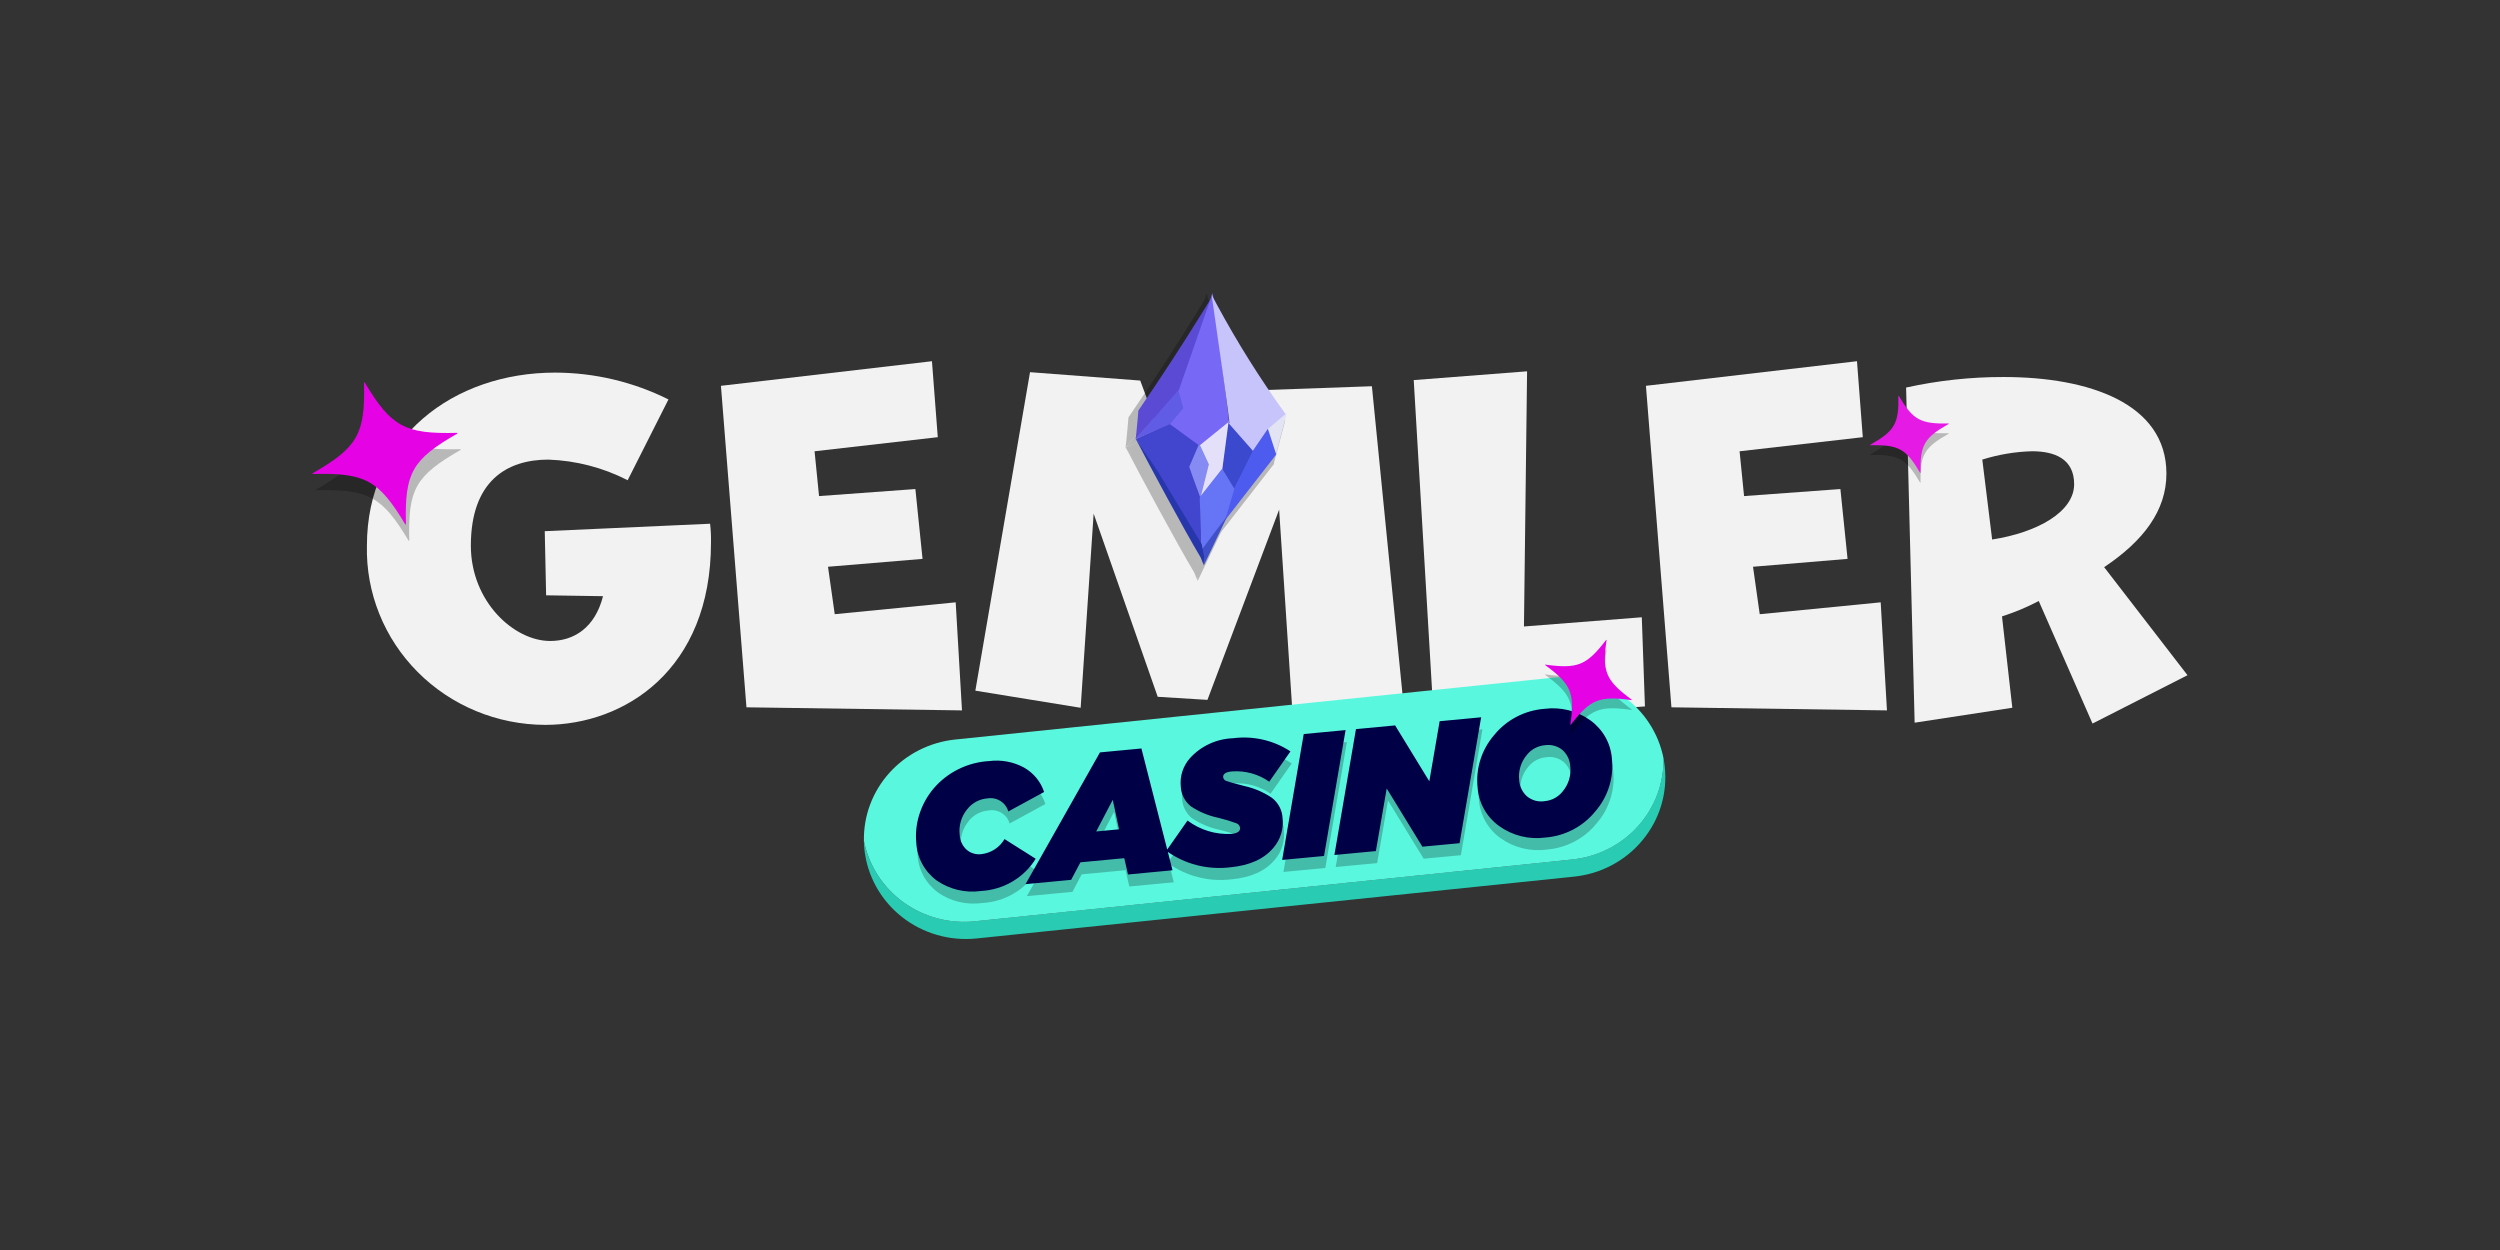 <svg width="120" height="60" viewBox="0 0 120 60" fill="none" xmlns="http://www.w3.org/2000/svg">
<rect x="0" y="0" width="120" height="60" fill="#333333" stroke="none"/>
<g clip-path="url(#clip0_1258_100)">
<path d="M26.214 28.575L26.148 25.497L34.084 25.139C34.12 25.439 34.134 25.742 34.127 26.045C34.127 32.159 29.976 34.794 26.17 34.794C25.028 34.791 23.899 34.565 22.848 34.13C21.796 33.694 20.844 33.057 20.047 32.255C19.25 31.454 18.624 30.506 18.206 29.464C17.788 28.423 17.586 27.311 17.612 26.192C17.612 20.985 21.783 17.885 26.644 17.885C28.536 17.889 30.4 18.331 32.086 19.173L30.128 23.051C28.951 22.446 27.65 22.108 26.322 22.061C24.322 22.061 22.601 23.094 22.601 26.193C22.601 28.87 24.666 30.767 26.408 30.767C27.547 30.767 28.558 30.135 28.945 28.617L26.214 28.575Z" fill="#F2F2F2"/>
<path d="M35.83 33.951L34.605 18.519L44.734 17.338L45.013 20.985L39.099 21.661L39.314 23.812L43.938 23.474L44.282 26.826L39.744 27.204L40.067 29.481L45.873 28.912L46.175 34.099L35.83 33.951Z" fill="#F2F2F2"/>
<path d="M62.022 33.95L61.398 24.463L57.957 33.594L55.57 33.446L52.495 24.655L51.871 33.974L46.817 33.152L49.441 17.865L54.731 18.267L57.484 25.667L60.452 18.731L65.851 18.539L67.399 34.119L62.022 33.95Z" fill="#F2F2F2"/>
<path d="M68.827 34.625L67.859 18.244L73.3 17.823L73.15 30.071L78.806 29.629L78.957 33.908L68.827 34.625Z" fill="#F2F2F2"/>
<path d="M80.229 33.951L79.005 18.519L89.135 17.338L89.414 20.985L83.5 21.661L83.715 23.812L88.339 23.474L88.683 26.826L84.145 27.204L84.467 29.482L90.273 28.912L90.574 34.099L80.229 33.951Z" fill="#F2F2F2"/>
<path d="M100.441 34.73L97.86 28.849C97.295 29.145 96.705 29.392 96.096 29.587L96.591 33.972L91.903 34.689L91.493 18.602C93.032 18.263 94.604 18.093 96.181 18.097C100.267 18.097 103.988 19.362 103.988 22.733C103.988 24.504 102.891 25.959 100.999 27.224L105 32.41L100.441 34.73ZM95.623 25.897C97.796 25.56 99.559 24.569 99.559 23.241C99.559 22.017 98.613 21.66 97.537 21.66C96.726 21.682 95.923 21.817 95.15 22.06L95.623 25.897Z" fill="#F2F2F2"/>
<path d="M22.11 21.595C19.944 22.838 19.581 23.48 19.645 25.939C19.644 25.943 19.643 25.947 19.64 25.95C19.638 25.953 19.635 25.955 19.631 25.956C19.627 25.957 19.623 25.957 19.619 25.956C19.615 25.954 19.612 25.952 19.61 25.949C18.34 23.826 17.686 23.469 15.175 23.534C15.171 23.534 15.168 23.532 15.165 23.53C15.161 23.527 15.159 23.524 15.158 23.52C15.157 23.516 15.157 23.512 15.158 23.509C15.16 23.505 15.162 23.502 15.166 23.5C17.331 22.255 17.695 21.614 17.631 19.153C17.632 19.149 17.633 19.145 17.636 19.142C17.638 19.139 17.641 19.137 17.645 19.136C17.649 19.134 17.653 19.135 17.657 19.136C17.661 19.137 17.664 19.14 17.666 19.143C18.935 21.266 19.589 21.622 22.099 21.56C22.104 21.561 22.109 21.563 22.112 21.566C22.115 21.57 22.117 21.575 22.117 21.58C22.117 21.582 22.116 21.585 22.115 21.588C22.113 21.59 22.111 21.593 22.109 21.594" fill="black" fill-opacity="0.24"/>
<path d="M21.95 20.812C19.784 22.055 19.421 22.697 19.485 25.156C19.485 25.16 19.483 25.164 19.481 25.167C19.478 25.17 19.475 25.172 19.471 25.173C19.467 25.174 19.463 25.174 19.459 25.173C19.456 25.172 19.452 25.169 19.45 25.166C18.18 23.043 17.526 22.687 15.016 22.751C15.012 22.751 15.008 22.749 15.005 22.747C15.002 22.744 14.999 22.741 14.998 22.737C14.997 22.734 14.997 22.73 14.999 22.726C15 22.722 15.003 22.719 15.006 22.717C17.172 21.473 17.535 20.832 17.472 18.37C17.472 18.366 17.473 18.362 17.476 18.359C17.478 18.356 17.482 18.354 17.486 18.353C17.489 18.352 17.494 18.352 17.497 18.353C17.501 18.355 17.504 18.357 17.507 18.36C18.776 20.483 19.43 20.84 21.939 20.777C21.944 20.778 21.949 20.78 21.952 20.784C21.956 20.787 21.957 20.792 21.957 20.797C21.957 20.8 21.956 20.803 21.955 20.805C21.954 20.808 21.952 20.81 21.949 20.812" fill="#E503E5"/>
<path d="M93.541 20.815C92.362 21.481 92.161 21.828 92.185 23.161C92.185 23.162 92.185 23.163 92.184 23.165C92.183 23.166 92.183 23.167 92.181 23.168C92.18 23.168 92.179 23.169 92.178 23.169C92.177 23.17 92.175 23.17 92.174 23.17C92.172 23.17 92.171 23.169 92.169 23.168C92.168 23.168 92.167 23.166 92.166 23.165C91.487 22.009 91.134 21.815 89.772 21.839C89.77 21.839 89.767 21.838 89.766 21.835C89.764 21.834 89.763 21.831 89.763 21.828C89.763 21.827 89.764 21.825 89.765 21.824C89.766 21.822 89.766 21.821 89.768 21.82C90.946 21.155 91.148 20.807 91.123 19.473C91.123 19.472 91.123 19.47 91.124 19.469C91.125 19.468 91.126 19.467 91.127 19.466C91.128 19.465 91.129 19.465 91.13 19.465C91.132 19.464 91.133 19.464 91.134 19.464C91.136 19.464 91.137 19.465 91.139 19.465C91.14 19.466 91.141 19.467 91.142 19.469C91.821 20.624 92.175 20.821 93.537 20.797C93.54 20.797 93.542 20.799 93.544 20.801C93.545 20.803 93.546 20.805 93.546 20.808C93.546 20.81 93.545 20.811 93.544 20.812C93.544 20.814 93.543 20.815 93.541 20.816" fill="black" fill-opacity="0.24"/>
<path d="M93.541 20.346C92.362 21.011 92.161 21.359 92.185 22.692C92.185 22.693 92.185 22.694 92.184 22.695C92.183 22.697 92.183 22.698 92.181 22.698C92.18 22.699 92.179 22.7 92.178 22.7C92.177 22.701 92.175 22.701 92.174 22.701C92.172 22.7 92.171 22.7 92.169 22.699C92.168 22.698 92.167 22.697 92.166 22.696C91.487 21.54 91.134 21.346 89.772 21.37C89.77 21.37 89.767 21.369 89.766 21.366C89.764 21.364 89.763 21.362 89.763 21.359C89.763 21.358 89.764 21.356 89.765 21.355C89.766 21.353 89.766 21.352 89.768 21.351C90.946 20.686 91.148 20.338 91.123 19.004C91.123 19.003 91.123 19.001 91.124 19C91.125 18.999 91.126 18.998 91.127 18.997C91.128 18.996 91.129 18.996 91.13 18.995C91.132 18.995 91.133 18.995 91.134 18.995C91.136 18.995 91.137 18.995 91.139 18.996C91.14 18.997 91.141 18.998 91.142 19C91.821 20.155 92.175 20.352 93.537 20.328C93.54 20.328 93.542 20.329 93.544 20.332C93.545 20.334 93.546 20.336 93.546 20.339C93.546 20.34 93.545 20.342 93.544 20.343C93.544 20.345 93.543 20.346 93.541 20.347" fill="#E51AE5"/>
<path d="M79.908 36.8C79.977 37.427 79.918 38.061 79.736 38.666C79.553 39.271 79.25 39.834 78.845 40.324C78.441 40.815 77.942 41.223 77.376 41.524C76.811 41.825 76.19 42.014 75.55 42.079L46.875 45.046C46.235 45.112 45.589 45.054 44.972 44.875C44.355 44.696 43.78 44.4 43.28 44.003C42.781 43.606 42.365 43.117 42.058 42.563C41.751 42.009 41.559 41.401 41.491 40.774C41.476 40.634 41.467 40.497 41.465 40.359C41.699 41.539 42.374 42.59 43.359 43.304C44.345 44.019 45.567 44.346 46.786 44.22L75.46 41.254C76.1 41.188 76.721 41 77.287 40.698C77.852 40.397 78.352 39.989 78.756 39.498C79.483 38.621 79.869 37.519 79.845 36.389C79.873 36.524 79.893 36.66 79.908 36.8Z" fill="#29CCB3"/>
<path d="M79.848 36.391C79.871 37.593 79.433 38.759 78.622 39.66C77.81 40.56 76.683 41.13 75.464 41.255L46.79 44.222C45.571 44.348 44.348 44.022 43.362 43.307C42.377 42.592 41.701 41.541 41.468 40.361C41.444 39.16 41.882 37.994 42.694 37.093C43.505 36.193 44.632 35.623 45.851 35.497L74.524 32.531C75.743 32.405 76.966 32.731 77.952 33.446C78.937 34.161 79.614 35.212 79.847 36.391" fill="#5AF7DF"/>
<path opacity="0.24" d="M47.146 43.346C46.396 43.449 45.635 43.268 45.017 42.838C44.731 42.624 44.495 42.352 44.327 42.04C44.158 41.728 44.061 41.384 44.043 41.031C44 40.576 44.05 40.117 44.187 39.68C44.331 39.216 44.568 38.785 44.886 38.413C45.215 38.029 45.621 37.715 46.079 37.491C46.537 37.267 47.036 37.137 47.547 37.108C48.121 37.035 48.704 37.144 49.211 37.419C49.672 37.677 50.018 38.096 50.179 38.593L48.461 39.528C48.403 39.319 48.267 39.139 48.081 39.024C47.895 38.908 47.672 38.864 47.455 38.901C47.27 38.916 47.091 38.967 46.928 39.053C46.766 39.138 46.622 39.256 46.507 39.398C46.36 39.571 46.25 39.772 46.185 39.989C46.12 40.205 46.1 40.432 46.128 40.656C46.134 40.792 46.166 40.925 46.225 41.047C46.283 41.17 46.365 41.28 46.467 41.372C46.563 41.452 46.676 41.512 46.797 41.547C46.919 41.583 47.046 41.593 47.172 41.577C47.401 41.549 47.621 41.469 47.813 41.343C48.005 41.217 48.165 41.049 48.279 40.852L49.775 41.798C49.499 42.247 49.115 42.622 48.657 42.892C48.198 43.161 47.68 43.317 47.146 43.346V43.346ZM49.288 43.016L52.86 36.692L54.85 36.504L56.343 42.35L54.207 42.552L54.026 41.77L51.922 41.968L51.477 42.81L49.288 43.016ZM52.679 40.488L53.778 40.384L53.474 38.969L52.679 40.488ZM59.112 42.208C58.024 42.34 56.925 42.057 56.045 41.417L57.063 39.963C57.665 40.417 58.413 40.645 59.172 40.605C59.464 40.577 59.601 40.476 59.584 40.302C59.576 40.254 59.554 40.208 59.522 40.171C59.489 40.133 59.446 40.106 59.398 40.09C59.118 39.988 58.832 39.901 58.541 39.832C58.066 39.733 57.614 39.543 57.213 39.274C57.072 39.157 56.956 39.013 56.875 38.85C56.793 38.688 56.747 38.51 56.739 38.329C56.714 38.085 56.74 37.839 56.815 37.606C56.89 37.372 57.014 37.156 57.178 36.971C57.437 36.683 57.754 36.45 58.108 36.285C58.463 36.121 58.847 36.028 59.239 36.013C60.209 35.885 61.192 36.109 62.004 36.644L60.986 38.099C60.465 37.732 59.828 37.558 59.189 37.606C58.897 37.633 58.759 37.726 58.774 37.883C58.78 37.926 58.798 37.966 58.826 37.999C58.855 38.032 58.893 38.055 58.935 38.067C59.034 38.106 59.318 38.185 59.786 38.306C60.26 38.408 60.709 38.6 61.11 38.869C61.261 38.985 61.386 39.132 61.475 39.299C61.564 39.467 61.615 39.651 61.625 39.839C61.656 40.095 61.632 40.354 61.557 40.601C61.481 40.848 61.355 41.077 61.185 41.274C60.736 41.809 60.044 42.12 59.112 42.208ZM61.606 41.853L62.641 35.811L64.65 35.621L63.615 41.664L61.606 41.853ZM64.113 41.617L65.148 35.575L67.028 35.397L68.669 38.079L69.165 35.195L71.157 35.007L70.122 41.05L68.336 41.218L66.624 38.425L66.104 41.429L64.113 41.617ZM74.184 34.603C74.971 34.497 75.77 34.697 76.409 35.16C76.704 35.375 76.948 35.649 77.124 35.965C77.301 36.28 77.406 36.629 77.433 36.988C77.483 37.444 77.438 37.905 77.299 38.343C77.161 38.781 76.932 39.187 76.627 39.535C76.337 39.892 75.975 40.186 75.564 40.4C75.153 40.614 74.701 40.743 74.237 40.78C73.45 40.885 72.651 40.685 72.012 40.222C71.717 40.007 71.473 39.733 71.297 39.418C71.12 39.102 71.015 38.753 70.988 38.395C70.938 37.939 70.983 37.477 71.122 37.039C71.26 36.601 71.489 36.195 71.793 35.847C72.084 35.491 72.446 35.196 72.857 34.982C73.268 34.768 73.72 34.639 74.184 34.603V34.603ZM74.203 39.032C74.37 39.018 74.532 38.97 74.679 38.892C74.826 38.814 74.956 38.707 75.059 38.578C75.204 38.41 75.311 38.214 75.376 38.004C75.44 37.793 75.46 37.572 75.434 37.353C75.417 37.059 75.284 36.782 75.064 36.582C74.948 36.486 74.813 36.415 74.667 36.374C74.521 36.334 74.368 36.325 74.218 36.347C74.05 36.362 73.888 36.41 73.74 36.488C73.592 36.567 73.463 36.674 73.359 36.804C73.215 36.972 73.107 37.167 73.043 37.378C72.978 37.589 72.958 37.81 72.984 38.028C73.001 38.323 73.134 38.599 73.355 38.8C73.471 38.897 73.607 38.967 73.753 39.008C73.9 39.048 74.053 39.057 74.203 39.034L74.203 39.032Z" fill="black"/>
<path d="M47.084 42.768C46.334 42.872 45.573 42.69 44.955 42.26C44.669 42.047 44.433 41.775 44.265 41.463C44.096 41.151 43.999 40.806 43.981 40.454C43.938 39.999 43.987 39.54 44.125 39.103C44.269 38.639 44.506 38.207 44.824 37.835C45.153 37.452 45.559 37.138 46.017 36.914C46.475 36.69 46.974 36.559 47.485 36.531C48.059 36.458 48.642 36.566 49.149 36.841C49.61 37.1 49.956 37.519 50.117 38.015L48.399 38.95C48.34 38.742 48.205 38.562 48.019 38.446C47.833 38.33 47.61 38.286 47.393 38.323C47.209 38.338 47.029 38.39 46.867 38.475C46.703 38.561 46.56 38.678 46.445 38.82C46.298 38.993 46.188 39.195 46.123 39.411C46.058 39.628 46.038 39.855 46.066 40.079C46.072 40.214 46.105 40.347 46.163 40.47C46.221 40.593 46.303 40.703 46.405 40.794C46.502 40.875 46.614 40.935 46.735 40.97C46.857 41.005 46.984 41.015 47.11 40.999C47.339 40.971 47.559 40.892 47.751 40.766C47.943 40.64 48.103 40.472 48.217 40.275L49.713 41.221C49.437 41.669 49.053 42.045 48.595 42.314C48.136 42.584 47.618 42.74 47.084 42.768V42.768ZM49.226 42.439L52.798 36.115L54.788 35.927L56.281 41.773L54.145 41.975L53.964 41.192L51.86 41.391L51.415 42.233L49.226 42.439ZM52.617 39.911L53.716 39.807L53.412 38.392L52.617 39.911ZM59.05 41.631C57.962 41.763 56.864 41.48 55.983 40.84L57.001 39.385C57.603 39.84 58.351 40.068 59.11 40.027C59.402 40 59.539 39.899 59.522 39.725C59.514 39.676 59.492 39.631 59.46 39.593C59.427 39.556 59.384 39.528 59.336 39.513C59.056 39.41 58.77 39.324 58.479 39.254C58.004 39.156 57.552 38.966 57.151 38.696C57.009 38.58 56.894 38.435 56.813 38.273C56.731 38.11 56.685 37.933 56.677 37.752C56.652 37.508 56.678 37.262 56.753 37.028C56.828 36.795 56.952 36.579 57.116 36.394C57.375 36.106 57.692 35.873 58.046 35.708C58.401 35.543 58.785 35.451 59.177 35.436C60.147 35.308 61.13 35.532 61.942 36.067L60.924 37.522C60.403 37.155 59.767 36.98 59.127 37.029C58.835 37.056 58.697 37.148 58.712 37.306C58.718 37.348 58.736 37.389 58.764 37.422C58.793 37.454 58.831 37.478 58.873 37.49C58.972 37.529 59.256 37.608 59.724 37.728C60.198 37.831 60.647 38.022 61.048 38.292C61.2 38.408 61.324 38.554 61.413 38.722C61.502 38.889 61.553 39.074 61.563 39.262C61.594 39.518 61.57 39.777 61.495 40.024C61.419 40.27 61.293 40.499 61.123 40.696C60.674 41.231 59.982 41.542 59.05 41.631ZM61.544 41.276L62.579 35.234L64.588 35.044L63.553 41.087L61.544 41.276ZM64.051 41.039L65.086 34.997L66.966 34.82L68.607 37.502L69.103 34.618L71.095 34.43L70.06 40.473L68.274 40.641L66.562 37.847L66.042 40.852L64.051 41.039ZM74.122 34.025C74.909 33.92 75.708 34.12 76.347 34.583C76.641 34.798 76.885 35.072 77.062 35.387C77.239 35.703 77.344 36.051 77.371 36.41C77.421 36.866 77.376 37.328 77.237 37.766C77.099 38.204 76.87 38.609 76.565 38.958C76.275 39.314 75.913 39.608 75.502 39.823C75.091 40.037 74.639 40.166 74.175 40.202C73.388 40.308 72.589 40.108 71.95 39.644C71.655 39.43 71.411 39.156 71.235 38.84C71.058 38.525 70.953 38.176 70.926 37.817C70.876 37.361 70.921 36.9 71.06 36.462C71.198 36.024 71.427 35.618 71.731 35.27C72.022 34.913 72.384 34.619 72.795 34.405C73.206 34.191 73.658 34.062 74.122 34.025V34.025ZM74.141 38.455C74.308 38.441 74.47 38.393 74.617 38.315C74.764 38.237 74.894 38.13 74.997 38.001C75.142 37.833 75.249 37.637 75.314 37.426C75.378 37.216 75.398 36.995 75.372 36.776C75.355 36.482 75.222 36.205 75.001 36.004C74.886 35.908 74.751 35.837 74.605 35.797C74.459 35.757 74.305 35.747 74.156 35.77C73.988 35.785 73.826 35.833 73.678 35.911C73.53 35.989 73.401 36.097 73.297 36.226C73.153 36.395 73.045 36.59 72.981 36.801C72.916 37.011 72.896 37.233 72.922 37.451C72.939 37.745 73.072 38.022 73.293 38.223C73.409 38.319 73.545 38.39 73.691 38.431C73.838 38.471 73.991 38.48 74.141 38.457L74.141 38.455Z" fill="#000046"/>
<path d="M78.312 34.076C76.766 33.861 76.335 34.036 75.396 35.26C75.395 35.261 75.394 35.261 75.392 35.262C75.391 35.263 75.39 35.263 75.388 35.263C75.386 35.263 75.385 35.263 75.383 35.262C75.382 35.261 75.381 35.261 75.38 35.26C75.378 35.258 75.377 35.257 75.376 35.255C75.376 35.254 75.376 35.252 75.376 35.25C75.594 33.733 75.415 33.311 74.167 32.391C74.165 32.389 74.164 32.386 74.164 32.383C74.164 32.38 74.165 32.377 74.167 32.374C74.168 32.373 74.17 32.372 74.171 32.371C74.173 32.371 74.175 32.37 74.177 32.371C75.724 32.585 76.154 32.41 77.094 31.186C77.095 31.185 77.097 31.183 77.1 31.183C77.102 31.182 77.105 31.182 77.107 31.183C77.109 31.184 77.111 31.186 77.112 31.188C77.114 31.19 77.114 31.192 77.114 31.195C76.896 32.711 77.074 33.133 78.322 34.054C78.325 34.056 78.326 34.059 78.326 34.062C78.326 34.065 78.325 34.068 78.322 34.07C78.321 34.072 78.32 34.073 78.318 34.074C78.316 34.074 78.314 34.074 78.312 34.074" fill="black" fill-opacity="0.24"/>
<path d="M78.312 33.606C76.766 33.391 76.335 33.566 75.396 34.79C75.395 34.791 75.394 34.792 75.392 34.792C75.391 34.793 75.39 34.793 75.388 34.793C75.386 34.793 75.385 34.793 75.383 34.792C75.382 34.792 75.381 34.791 75.38 34.79C75.378 34.789 75.377 34.787 75.376 34.785C75.376 34.784 75.376 34.782 75.376 34.78C75.594 33.263 75.415 32.841 74.167 31.921C74.165 31.919 74.164 31.916 74.164 31.913C74.164 31.91 74.165 31.907 74.167 31.905C74.168 31.903 74.17 31.902 74.171 31.902C74.173 31.901 74.175 31.901 74.177 31.901C75.724 32.115 76.154 31.941 77.094 30.717C77.095 30.715 77.097 30.713 77.1 30.713C77.102 30.712 77.105 30.713 77.107 30.714C77.109 30.715 77.111 30.716 77.112 30.718C77.114 30.72 77.114 30.723 77.114 30.725C76.896 32.242 77.074 32.663 78.322 33.584C78.325 33.587 78.326 33.589 78.326 33.593C78.326 33.596 78.325 33.599 78.322 33.601C78.321 33.602 78.32 33.603 78.318 33.604C78.316 33.604 78.314 33.605 78.312 33.605" fill="#E503E5"/>
<g opacity="0.24">
<path d="M58.371 22.974C58.354 22.979 58.339 22.989 58.328 23.003L57.469 24.095L57.799 22.778C57.802 22.766 57.803 22.754 57.8 22.742C57.797 22.73 57.791 22.72 57.783 22.71L57.363 21.807L58.664 20.752L58.371 22.974Z" fill="black"/>
<path d="M57.704 22.765L57.246 21.781L58.79 20.529L58.457 23.05L58.401 23.064L57.268 24.502L57.704 22.765ZM58.539 20.975L57.48 21.833L57.864 22.661C57.879 22.681 57.889 22.704 57.894 22.728C57.899 22.752 57.898 22.777 57.892 22.8L57.669 23.687L58.251 22.945C58.26 22.934 58.27 22.923 58.281 22.914L58.539 20.975Z" fill="black"/>
<path d="M58.516 23.053L58.811 20.822L59.908 22.082L59.015 23.87L58.537 23.077C58.532 23.069 58.524 23.061 58.516 23.055C58.516 23.055 58.516 23.054 58.516 23.053Z" fill="black"/>
<path d="M58.457 23.129L58.413 23.097L58.744 20.601L60.022 22.067L59.024 24.065L58.457 23.129ZM58.878 21.043L58.616 23.024L58.619 23.029L59.008 23.672L59.794 22.096L58.878 21.043ZM58.46 23.131L58.516 23.055L58.46 23.131Z" fill="black"/>
<path d="M57.281 24.214L56.806 22.896L57.236 21.895L57.642 22.771L57.281 24.214Z" fill="black"/>
<path d="M56.704 22.893L57.233 21.662L57.744 22.762L57.298 24.541L56.704 22.893ZM57.24 22.129L56.909 22.899L57.265 23.887L57.542 22.78L57.24 22.129Z" fill="black"/>
<path d="M57.27 26.525C56.246 24.791 55.246 23.237 54.222 21.503L55.769 20.787L57.121 21.774L56.647 22.877C56.633 22.909 57.029 23.965 57.211 24.472C57.24 25.216 57.243 25.78 57.27 26.525Z" fill="black"/>
<path d="M57.189 26.572C56.677 25.705 56.163 24.87 55.665 24.062C55.168 23.254 54.033 21.477 54.033 21.477L55.781 20.678L57.239 21.742L56.746 22.887C56.779 23.009 56.979 23.553 57.127 23.957C57.193 24.137 57.255 24.307 57.303 24.439L57.308 24.453L57.307 24.468C57.321 24.84 57.329 25.173 57.335 25.495C57.341 25.816 57.35 26.148 57.363 26.519L57.376 26.895L57.189 26.572ZM56.947 24.023C56.535 22.898 56.539 22.892 56.56 22.84L57.005 21.805L55.758 20.895L54.359 21.544C54.853 22.379 55.348 23.185 55.828 23.965C56.265 24.673 56.714 25.403 57.163 26.156C57.157 25.928 57.151 25.712 57.146 25.501C57.139 25.183 57.131 24.855 57.118 24.49C57.071 24.36 57.011 24.196 56.947 24.023Z" fill="black"/>
<path d="M55.756 20.628L54.22 21.339L56.162 19.104L56.385 19.897L55.777 20.622C55.77 20.623 55.763 20.625 55.756 20.628Z" fill="black"/>
<path d="M56.207 18.908L56.49 19.917L55.851 20.681L55.827 20.707L55.794 20.714L54.026 21.479L56.207 18.908ZM56.28 19.875L56.118 19.299L54.58 21.069L55.716 20.543L55.721 20.541L56.28 19.875Z" fill="black"/>
<path d="M57.531 15.044L56.2 18.866C56.182 18.866 54.814 20.428 54.157 21.184C54.201 20.816 54.286 20.046 54.279 20.035C55.403 18.397 56.486 16.733 57.531 15.044Z" fill="black"/>
<path d="M54.062 21.175C54.107 20.797 54.165 20.034 54.165 20.034L54.2 19.984C55.312 18.362 56.405 16.684 57.449 14.998L57.905 14.258L56.267 18.963L56.238 18.962C56.051 19.162 54.92 20.452 54.229 21.246L54.026 21.48L54.062 21.175ZM57.161 15.818C56.258 17.256 55.323 18.681 54.373 20.066C54.371 20.125 54.358 20.241 54.332 20.486C54.318 20.62 54.302 20.763 54.287 20.892C54.616 20.514 55.017 20.055 55.346 19.681C55.577 19.419 55.761 19.211 55.894 19.061C56.012 18.927 56.076 18.856 56.116 18.817L57.161 15.818Z" fill="black"/>
<path d="M58.662 20.556C58.66 20.558 57.722 21.317 57.255 21.695L55.904 20.708L56.537 19.952C56.478 19.644 56.4 19.34 56.303 19.042L57.892 14.478C57.892 14.478 58.684 20.536 58.662 20.556Z" fill="black"/>
<path d="M55.767 20.725L56.442 19.919C56.425 19.814 56.324 19.461 56.267 19.264C56.246 19.19 56.226 19.123 56.211 19.069L56.203 19.038L57.934 14.067L57.985 14.466C57.987 14.481 58.185 15.998 58.379 17.498C58.492 18.378 58.582 19.081 58.645 19.587C58.682 19.887 58.71 20.12 58.729 20.279C58.765 20.587 58.765 20.587 58.729 20.622L58.722 20.629L58.719 20.632C58.658 20.681 57.757 21.41 57.316 21.768L57.258 21.814L55.767 20.725ZM57.849 14.889L56.403 19.045C56.417 19.093 56.432 19.151 56.451 19.212C56.663 19.949 56.653 19.96 56.611 20.012L56.042 20.692L57.254 21.576C57.487 21.387 58.357 20.683 58.566 20.515C58.525 20.09 58.079 16.647 57.849 14.889Z" fill="black"/>
<path d="M61.514 20.229L60.703 20.93C60.679 20.938 60.219 21.626 60.001 21.947L58.901 20.695C58.918 20.68 58.356 16.702 58.072 14.739C59.097 16.64 60.247 18.474 61.514 20.229V20.229Z" fill="black"/>
<path d="M58.755 20.689L58.793 20.654C58.745 20.224 58.262 16.791 57.967 14.754L57.881 14.163L58.166 14.69C59.189 16.587 60.337 18.417 61.6 20.169L61.655 20.245L60.775 21.009C60.722 21.072 60.423 21.513 60.243 21.78L60.091 22.004L60.014 22.118L58.755 20.689ZM60.634 20.852L61.373 20.213C60.24 18.637 59.201 16.998 58.261 15.304C58.4 16.271 58.568 17.458 58.705 18.433C58.798 19.102 58.872 19.636 58.924 20.02C58.953 20.23 58.974 20.392 58.988 20.503C58.996 20.571 59.002 20.619 59.005 20.654L59.99 21.777L60.064 21.667C60.239 21.386 60.429 21.115 60.634 20.854L60.634 20.852Z" fill="black"/>
<path d="M61.12 21.966L60.817 21.03L61.528 20.419L61.12 21.966Z" fill="black"/>
<path d="M60.707 21.001L61.699 20.149L61.128 22.304L60.707 21.001ZM60.927 21.061L61.11 21.628L61.358 20.69L60.927 21.061Z" fill="black"/>
<path d="M58.737 25.223C58.849 24.846 59.074 24.09 59.074 24.09C59.094 24.077 60.073 22.095 60.073 22.095C60.073 22.095 60.074 22.093 60.074 22.091L60.705 21.172L61.052 22.244L58.737 25.223Z" fill="black"/>
<path d="M58.645 25.197C58.961 24.13 58.983 24.051 58.999 24.03L58.994 24.037C59.037 23.969 59.609 22.818 59.985 22.058L60.736 20.958L61.158 22.262L58.503 25.679L58.645 25.197ZM60.673 21.385L60.158 22.136C59.432 23.608 59.23 24.004 59.164 24.117C59.16 24.13 59.067 24.443 58.971 24.767L60.946 22.226L60.673 21.385Z" fill="black"/>
<path d="M58.481 25.547L57.459 26.863C57.43 26.076 57.401 25.288 57.372 24.501C57.376 24.492 57.378 24.483 57.377 24.473L57.385 24.441C57.391 24.437 57.396 24.432 57.401 24.426L58.405 23.149L58.93 24.019L58.481 25.547Z" fill="black"/>
<path d="M57.276 24.484L57.281 24.473L57.281 24.466L57.302 24.386L57.328 24.365L58.417 22.983L59.035 24.006L58.567 25.59L57.373 27.128L57.276 24.484ZM58.829 24.032L58.397 23.316L57.477 24.483L57.473 24.488C57.472 24.497 57.471 24.505 57.469 24.514L57.545 26.596L58.394 25.503L58.829 24.032Z" fill="black"/>
<path d="M58.229 26.116L57.546 27.547L57.491 27.102C57.502 27.088 57.987 26.428 58.229 26.116Z" fill="black"/>
<path d="M57.392 27.077L57.434 27.02C57.85 26.456 58.055 26.187 58.153 26.06L58.694 25.364L57.491 27.882L57.392 27.077ZM57.59 27.127L57.601 27.212L57.733 26.933L57.59 27.127Z" fill="black"/>
<path d="M55.1 23.215C55.807 24.406 56.709 25.865 57.291 26.85C57.294 26.856 57.321 27.042 57.326 27.047L57.328 27.051C57.328 27.051 57.365 27.24 57.408 27.438C56.605 26.093 55.819 24.604 55.1 23.215Z" fill="black"/>
<path d="M57.324 27.485C56.499 26.104 54.715 22.792 54.035 21.476L55.181 23.167C55.535 23.762 55.936 24.423 56.325 25.062C56.713 25.701 57.082 26.309 57.373 26.802L57.379 26.814C57.389 26.845 57.395 26.876 57.398 26.909C57.403 26.941 57.411 26.99 57.415 27.012L57.42 27.021L57.422 27.037C57.426 27.061 57.461 27.236 57.501 27.417L57.484 27.881L57.324 27.485ZM56.979 26.513C57.053 26.644 57.127 26.773 57.202 26.902L57.199 26.883C57.129 26.766 57.056 26.643 56.979 26.513Z" fill="black"/>
</g>
<path d="M58.62 22.488C58.604 22.492 58.59 22.502 58.58 22.515L57.767 23.548L58.079 22.301C58.082 22.29 58.083 22.278 58.08 22.267C58.077 22.255 58.072 22.245 58.064 22.236L57.667 21.383L58.898 20.385L58.62 22.488Z" fill="#E5E0F9"/>
<path d="M57.989 22.29L57.556 21.358L59.017 20.174L58.702 22.56L58.648 22.573L57.577 23.934L57.989 22.29ZM58.78 20.597L57.778 21.408L58.142 22.192C58.156 22.21 58.166 22.232 58.17 22.255C58.174 22.278 58.173 22.301 58.168 22.323L57.956 23.162L58.509 22.461C58.517 22.45 58.526 22.441 58.537 22.433L58.78 20.597Z" fill="#E5E0F9"/>
<path d="M58.757 22.562L59.037 20.451L60.074 21.643L59.23 23.335L58.778 22.585C58.772 22.577 58.766 22.569 58.757 22.564L58.757 22.562Z" fill="#3B49CE"/>
<path d="M58.702 22.634L58.66 22.604L58.973 20.242L60.182 21.63L59.238 23.521L58.702 22.634ZM59.1 20.661L58.852 22.535L58.856 22.54L59.223 23.149L59.966 21.658L59.1 20.661ZM58.704 22.636L58.757 22.564L58.704 22.636Z" fill="#3B49CE"/>
<path d="M57.589 23.66L57.14 22.414L57.547 21.467L57.93 22.296L57.589 23.66Z" fill="#858BF2"/>
<path d="M57.043 22.411L57.544 21.247L58.027 22.287L57.605 23.97L57.043 22.411ZM57.55 21.687L57.236 22.417L57.574 23.352L57.836 22.305L57.55 21.687Z" fill="#858BF2"/>
<path d="M57.58 25.847C56.611 24.206 55.664 22.736 54.695 21.096L56.159 20.418L57.438 21.352L56.989 22.396C56.976 22.428 57.352 23.426 57.524 23.905C57.55 24.609 57.554 25.143 57.58 25.847Z" fill="#4245CD"/>
<path d="M57.502 25.892C57.017 25.073 56.53 24.282 56.06 23.518C55.591 22.754 54.517 21.071 54.517 21.071L56.17 20.316L57.55 21.323L57.083 22.407C57.115 22.522 57.303 23.037 57.444 23.418C57.506 23.588 57.565 23.749 57.61 23.875L57.615 23.888L57.614 23.901C57.627 24.254 57.635 24.569 57.642 24.873C57.649 25.178 57.656 25.491 57.669 25.841L57.682 26.197L57.502 25.892ZM57.274 23.48C56.883 22.416 56.887 22.409 56.907 22.361L57.328 21.382L56.148 20.521L54.823 21.135C55.291 21.924 55.76 22.687 56.215 23.425C56.627 24.096 57.052 24.786 57.478 25.498C57.471 25.282 57.466 25.079 57.462 24.878C57.455 24.578 57.448 24.268 57.435 23.922C57.391 23.799 57.334 23.643 57.274 23.48Z" fill="#4245CD"/>
<path d="M56.147 20.268L54.693 20.941L56.531 18.826L56.741 19.575L56.166 20.262C56.159 20.263 56.153 20.265 56.147 20.268V20.268Z" fill="#615CE6"/>
<path d="M56.572 18.641L56.84 19.597L56.236 20.319L56.214 20.344L56.183 20.349L54.509 21.073L56.572 18.641ZM56.641 19.555L56.489 19.011L55.034 20.685L56.108 20.188L56.113 20.185L56.641 19.555Z" fill="#615CE6"/>
<path d="M57.825 14.985L56.566 18.601C56.55 18.601 55.255 20.079 54.633 20.794C54.675 20.446 54.755 19.719 54.749 19.707C55.812 18.157 56.837 16.583 57.825 14.985Z" fill="#5A4AD4"/>
<path d="M54.544 20.785C54.587 20.428 54.642 19.706 54.642 19.706L54.675 19.658C55.727 18.124 56.761 16.536 57.749 14.939L58.18 14.241L56.63 18.693L56.602 18.692C56.425 18.879 55.355 20.101 54.703 20.853L54.51 21.075L54.544 20.785ZM57.476 15.717C56.622 17.078 55.737 18.426 54.839 19.736C54.837 19.793 54.825 19.902 54.799 20.134C54.785 20.262 54.771 20.396 54.757 20.517C55.068 20.16 55.447 19.726 55.759 19.372C55.977 19.124 56.151 18.926 56.277 18.785C56.389 18.66 56.448 18.591 56.487 18.555L57.476 15.717Z" fill="#5A4AD4"/>
<path d="M58.897 20.2C58.895 20.2 58.008 20.92 57.567 21.278L56.287 20.344L56.886 19.629C56.83 19.337 56.756 19.05 56.664 18.768L58.167 14.449C58.167 14.449 58.917 20.179 58.897 20.2Z" fill="#7768F6"/>
<path d="M56.157 20.36L56.796 19.597C56.78 19.498 56.684 19.164 56.63 18.977C56.61 18.908 56.592 18.843 56.577 18.792L56.57 18.765L58.208 14.06L58.257 14.438C58.259 14.452 58.447 15.887 58.63 17.306C58.737 18.14 58.822 18.805 58.881 19.282C58.917 19.566 58.944 19.787 58.961 19.937C58.995 20.228 58.995 20.228 58.962 20.262L58.955 20.269L58.951 20.272C58.894 20.318 58.041 21.008 57.624 21.346L57.569 21.391L56.157 20.36ZM58.127 14.839L56.759 18.77C56.772 18.817 56.788 18.871 56.804 18.928C57.005 19.626 56.996 19.636 56.956 19.685L56.417 20.328L57.564 21.165C57.785 20.987 58.607 20.32 58.805 20.161C58.767 19.759 58.345 16.502 58.127 14.839Z" fill="#7768F6"/>
<path d="M61.594 19.89L60.827 20.554C60.804 20.562 60.369 21.212 60.162 21.516L59.122 20.331C59.138 20.317 58.607 16.553 58.337 14.696C59.308 16.495 60.395 18.23 61.594 19.89V19.89Z" fill="#C6C4FA"/>
<path d="M58.983 20.326L59.017 20.293C58.975 19.884 58.517 16.638 58.238 14.71L58.157 14.151L58.426 14.65C59.396 16.445 60.482 18.176 61.677 19.833L61.73 19.906L60.893 20.628C60.843 20.687 60.56 21.106 60.39 21.358L60.247 21.57L60.173 21.678L58.983 20.326ZM60.761 20.481L61.46 19.876C60.389 18.385 59.406 16.835 58.517 15.233C58.647 16.148 58.808 17.271 58.937 18.194C59.026 18.827 59.095 19.332 59.144 19.695C59.169 19.893 59.191 20.047 59.204 20.152C59.212 20.216 59.218 20.262 59.221 20.295L60.154 21.353L60.223 21.25C60.388 20.984 60.568 20.727 60.762 20.48L60.761 20.481Z" fill="#C6C4FA"/>
<path d="M61.221 21.534L60.934 20.649L61.608 20.071L61.221 21.534Z" fill="#E2E4F3"/>
<path d="M60.831 20.621L61.769 19.815L61.23 21.854L60.831 20.621ZM61.039 20.677L61.213 21.215L61.447 20.327L61.039 20.677Z" fill="#E2E4F3"/>
<path d="M58.967 24.616C59.073 24.259 59.285 23.544 59.285 23.543C59.304 23.531 60.231 21.656 60.231 21.656C60.231 21.656 60.231 21.654 60.231 21.653L60.829 20.782L61.157 21.797L58.967 24.616Z" fill="#4E5BEF"/>
<path d="M58.88 24.591C59.18 23.581 59.201 23.506 59.216 23.488L59.211 23.492C59.251 23.429 59.792 22.341 60.148 21.621L60.858 20.581L61.259 21.814L58.746 25.047L58.88 24.591ZM60.799 20.984L60.312 21.695C59.623 23.087 59.434 23.462 59.371 23.569C59.367 23.582 59.28 23.878 59.189 24.184L61.057 21.78L60.799 20.984Z" fill="#4E5BEF"/>
<path d="M58.724 24.922L57.757 26.167L57.676 23.933C57.679 23.924 57.681 23.916 57.68 23.907L57.688 23.875C57.694 23.871 57.699 23.866 57.703 23.86L58.654 22.653L59.151 23.476L58.724 24.922Z" fill="#6674F6"/>
<path d="M57.585 23.916L57.59 23.906L57.59 23.9L57.609 23.824L57.634 23.805L58.664 22.496L59.249 23.464L58.806 24.963L57.677 26.418L57.585 23.916ZM59.054 23.489L58.645 22.811L57.774 23.917L57.77 23.922C57.77 23.93 57.769 23.938 57.767 23.946L57.839 25.918L58.643 24.881L59.054 23.489Z" fill="#6674F6"/>
<path d="M58.486 25.461L57.84 26.814L57.788 26.393C57.798 26.38 58.257 25.756 58.486 25.461Z" fill="#4050C9"/>
<path d="M57.694 26.369L57.734 26.315C58.128 25.782 58.321 25.529 58.414 25.407L58.926 24.749L57.788 27.131L57.694 26.369ZM57.882 26.417L57.892 26.497L58.018 26.234L57.882 26.417Z" fill="#4050C9"/>
<path d="M55.526 22.715C56.195 23.842 57.048 25.223 57.599 26.154C57.602 26.161 57.627 26.337 57.632 26.341L57.634 26.345C57.634 26.345 57.669 26.524 57.71 26.711C56.95 25.438 56.206 24.03 55.526 22.715Z" fill="#2736AA"/>
<path d="M57.63 26.756C56.848 25.449 55.16 22.317 54.518 21.07L55.602 22.67C55.936 23.234 56.317 23.859 56.683 24.463C57.049 25.067 57.399 25.643 57.677 26.11L57.682 26.121C57.691 26.15 57.697 26.18 57.7 26.211C57.705 26.241 57.712 26.288 57.716 26.308L57.721 26.316L57.722 26.331C57.727 26.354 57.76 26.52 57.798 26.692L57.782 27.13L57.63 26.756ZM57.303 25.837C57.373 25.96 57.443 26.083 57.514 26.205L57.51 26.186C57.445 26.075 57.376 25.959 57.303 25.837Z" fill="#2736AA"/>
</g>
<defs>
<clipPath id="clip0_1258_100">
<rect width="90" height="31.546" fill="white" transform="translate(15 14)"/>
</clipPath>
</defs>
</svg>
